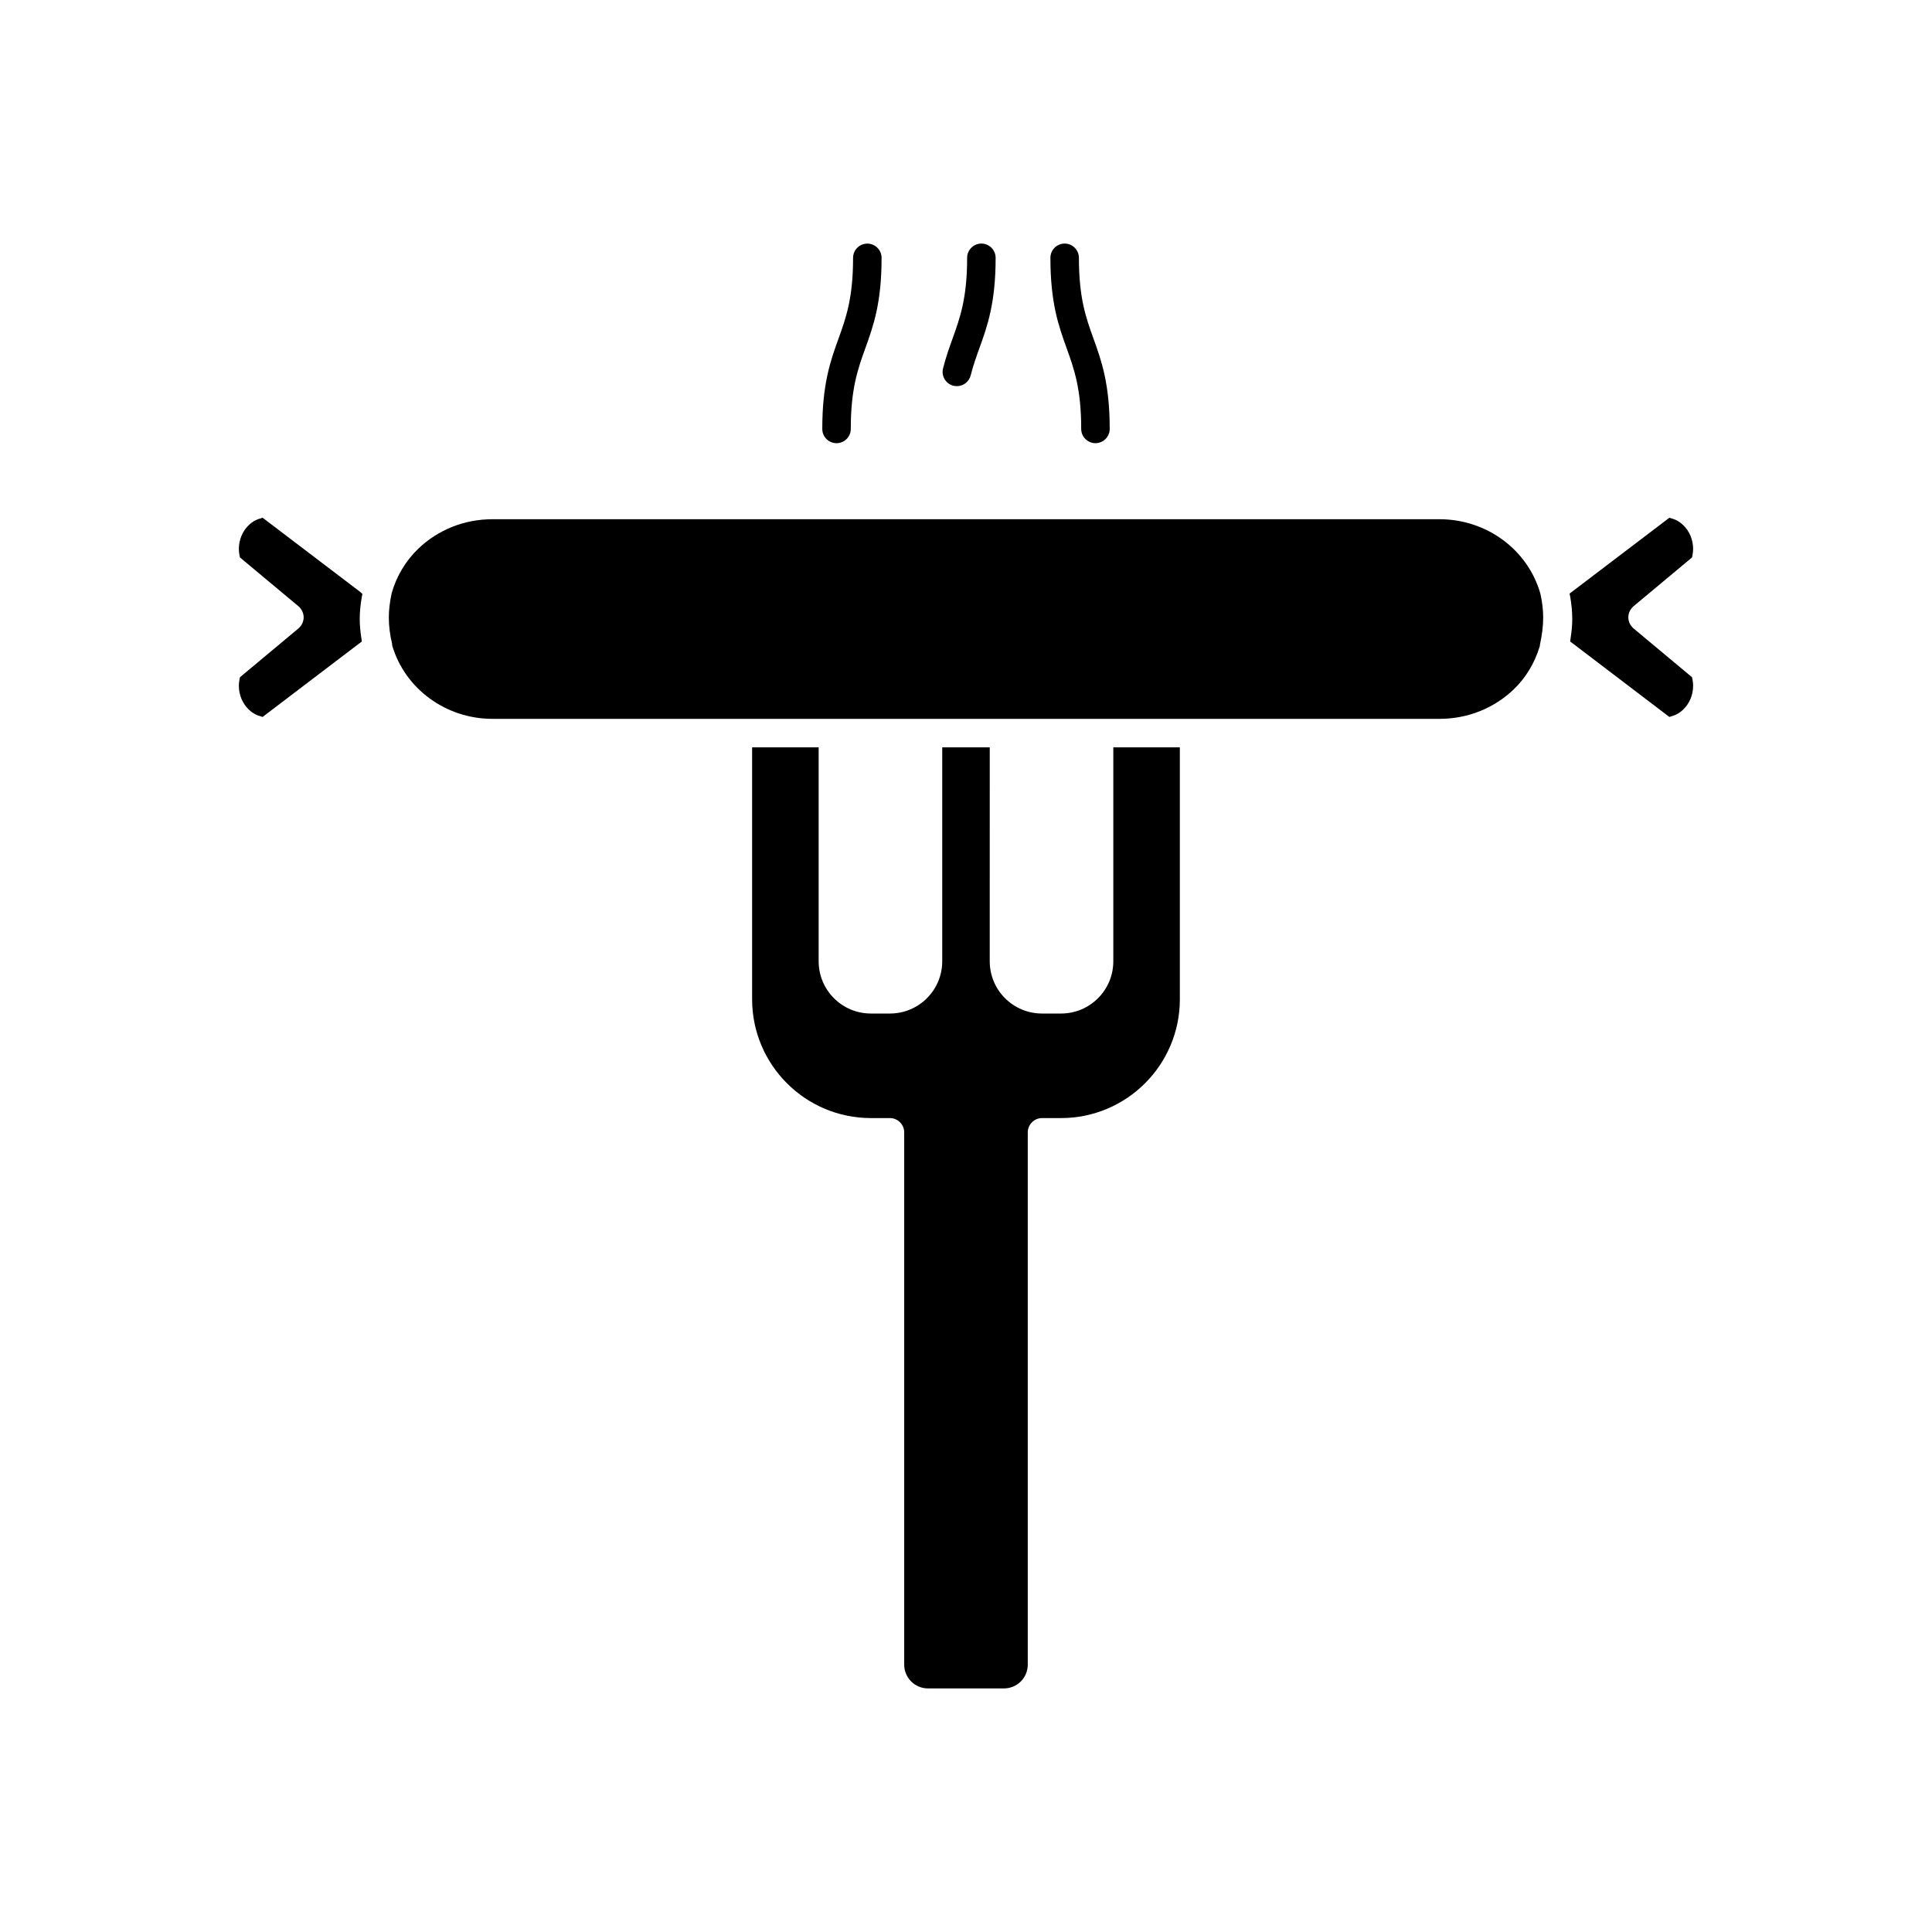 <?xml version="1.0" encoding="UTF-8"?>
<!-- Uploaded to: SVG Repo, www.svgrepo.com, Generator: SVG Repo Mixer Tools -->
<svg fill="#000000" width="800px" height="800px" version="1.1" viewBox="144 144 512 512" xmlns="http://www.w3.org/2000/svg">
 <g>
  <path d="m439.04 398.74c0 7.656-6.195 13.855-13.855 13.855h-5.039c-7.656 0-13.855-6.195-13.855-13.855l0.004-56.68h-12.594v56.68c0 7.656-6.195 13.855-13.855 13.855h-5.039c-7.656 0-13.855-6.195-13.855-13.855v-56.68h-17.633v66.754c0 17.383 14.105 31.488 31.488 31.488h5.039c2.066 0 3.777 1.711 3.777 3.777v141.07c0 3.477 2.82 6.297 6.297 6.297h20.152c3.477 0 6.297-2.82 6.297-6.297v-141.07c0-2.066 1.715-3.777 3.777-3.777h5.039c17.383 0 31.488-14.105 31.488-31.488v-66.754h-17.633z"/>
  <path d="m213.59 281.2-0.605 0.203c-1.613 0.402-3.074 1.512-4.133 3.023-1.359 1.965-1.863 4.484-1.359 6.852l0.102 0.453 15.516 12.949c0.855 0.754 1.359 1.812 1.359 2.922 0 1.109-0.504 2.168-1.359 2.922l-15.516 12.949-0.102 0.453c-0.504 2.367 0 4.887 1.359 6.852 1.059 1.512 2.519 2.621 4.133 3.023l0.605 0.199 26.297-20-0.102-0.754c-0.301-1.914-0.453-3.578-0.453-5.188 0-1.965 0.203-3.93 0.555-5.894l0.152-0.762-0.605-0.555z"/>
  <path d="m525.5 281.6h-251c-7.406 0-14.359 2.769-19.598 7.758-3.375 3.227-5.844 7.359-7.106 11.844-0.504 2.418-0.754 4.434-0.754 6.398 0 2.367 0.301 4.637 0.855 6.953l0.051 0.555c3.426 11.535 14.309 19.395 26.551 19.395h251c7.406 0 14.359-2.769 19.598-7.758 3.223-3.074 5.594-7.004 6.902-11.336l0.051-0.152 0.051-0.402c0.555-2.621 0.855-4.887 0.855-7.254 0-1.965-0.25-3.981-0.707-6.144-3.269-11.742-14.254-19.855-26.75-19.855z"/>
  <path d="m592.4 323.47-15.516-12.949c-0.855-0.754-1.359-1.812-1.359-2.922s0.504-2.168 1.359-2.922l15.516-12.949 0.102-0.453c0.504-2.367 0-4.887-1.359-6.852-1.059-1.512-2.519-2.621-4.133-3.023l-0.605-0.199-26.449 20.102 0.152 0.754c0.352 2.066 0.555 3.981 0.555 5.996 0 1.613-0.152 3.273-0.453 5.188l-0.102 0.754 26.297 20.008 0.605-0.203c1.613-0.402 3.074-1.512 4.133-3.023 1.359-1.965 1.863-4.484 1.359-6.852z"/>
  <path d="m365.69 261.45c2.082 0 3.777-1.695 3.777-3.777 0-10.676 1.875-15.879 3.856-21.391 2.117-5.879 4.305-11.957 4.305-23.949 0-2.082-1.695-3.777-3.777-3.777-2.082 0-3.777 1.695-3.777 3.777 0 10.676-1.875 15.879-3.856 21.391-2.117 5.879-4.305 11.957-4.305 23.949 0 2.086 1.695 3.777 3.777 3.777z"/>
  <path d="m396.65 246.22c0.305 0.074 0.621 0.113 0.934 0.113 1.73 0 3.234-1.172 3.656-2.856 0.656-2.602 1.453-4.816 2.312-7.207 2.117-5.879 4.301-11.957 4.301-23.945 0-2.082-1.695-3.777-3.777-3.777s-3.777 1.695-3.777 3.777c0 10.676-1.875 15.879-3.856 21.391-0.875 2.426-1.773 4.934-2.527 7.914-0.512 2.019 0.719 4.078 2.734 4.59z"/>
  <path d="m430.53 257.67c0 2.082 1.695 3.777 3.777 3.777 2.082 0 3.777-1.695 3.777-3.777 0-11.992-2.188-18.07-4.305-23.957-1.984-5.508-3.856-10.711-3.856-21.387 0-2.082-1.695-3.777-3.777-3.777-2.082 0-3.777 1.695-3.777 3.777 0 11.992 2.188 18.07 4.305 23.957 1.98 5.508 3.856 10.711 3.856 21.387z"/>
 </g>
</svg>